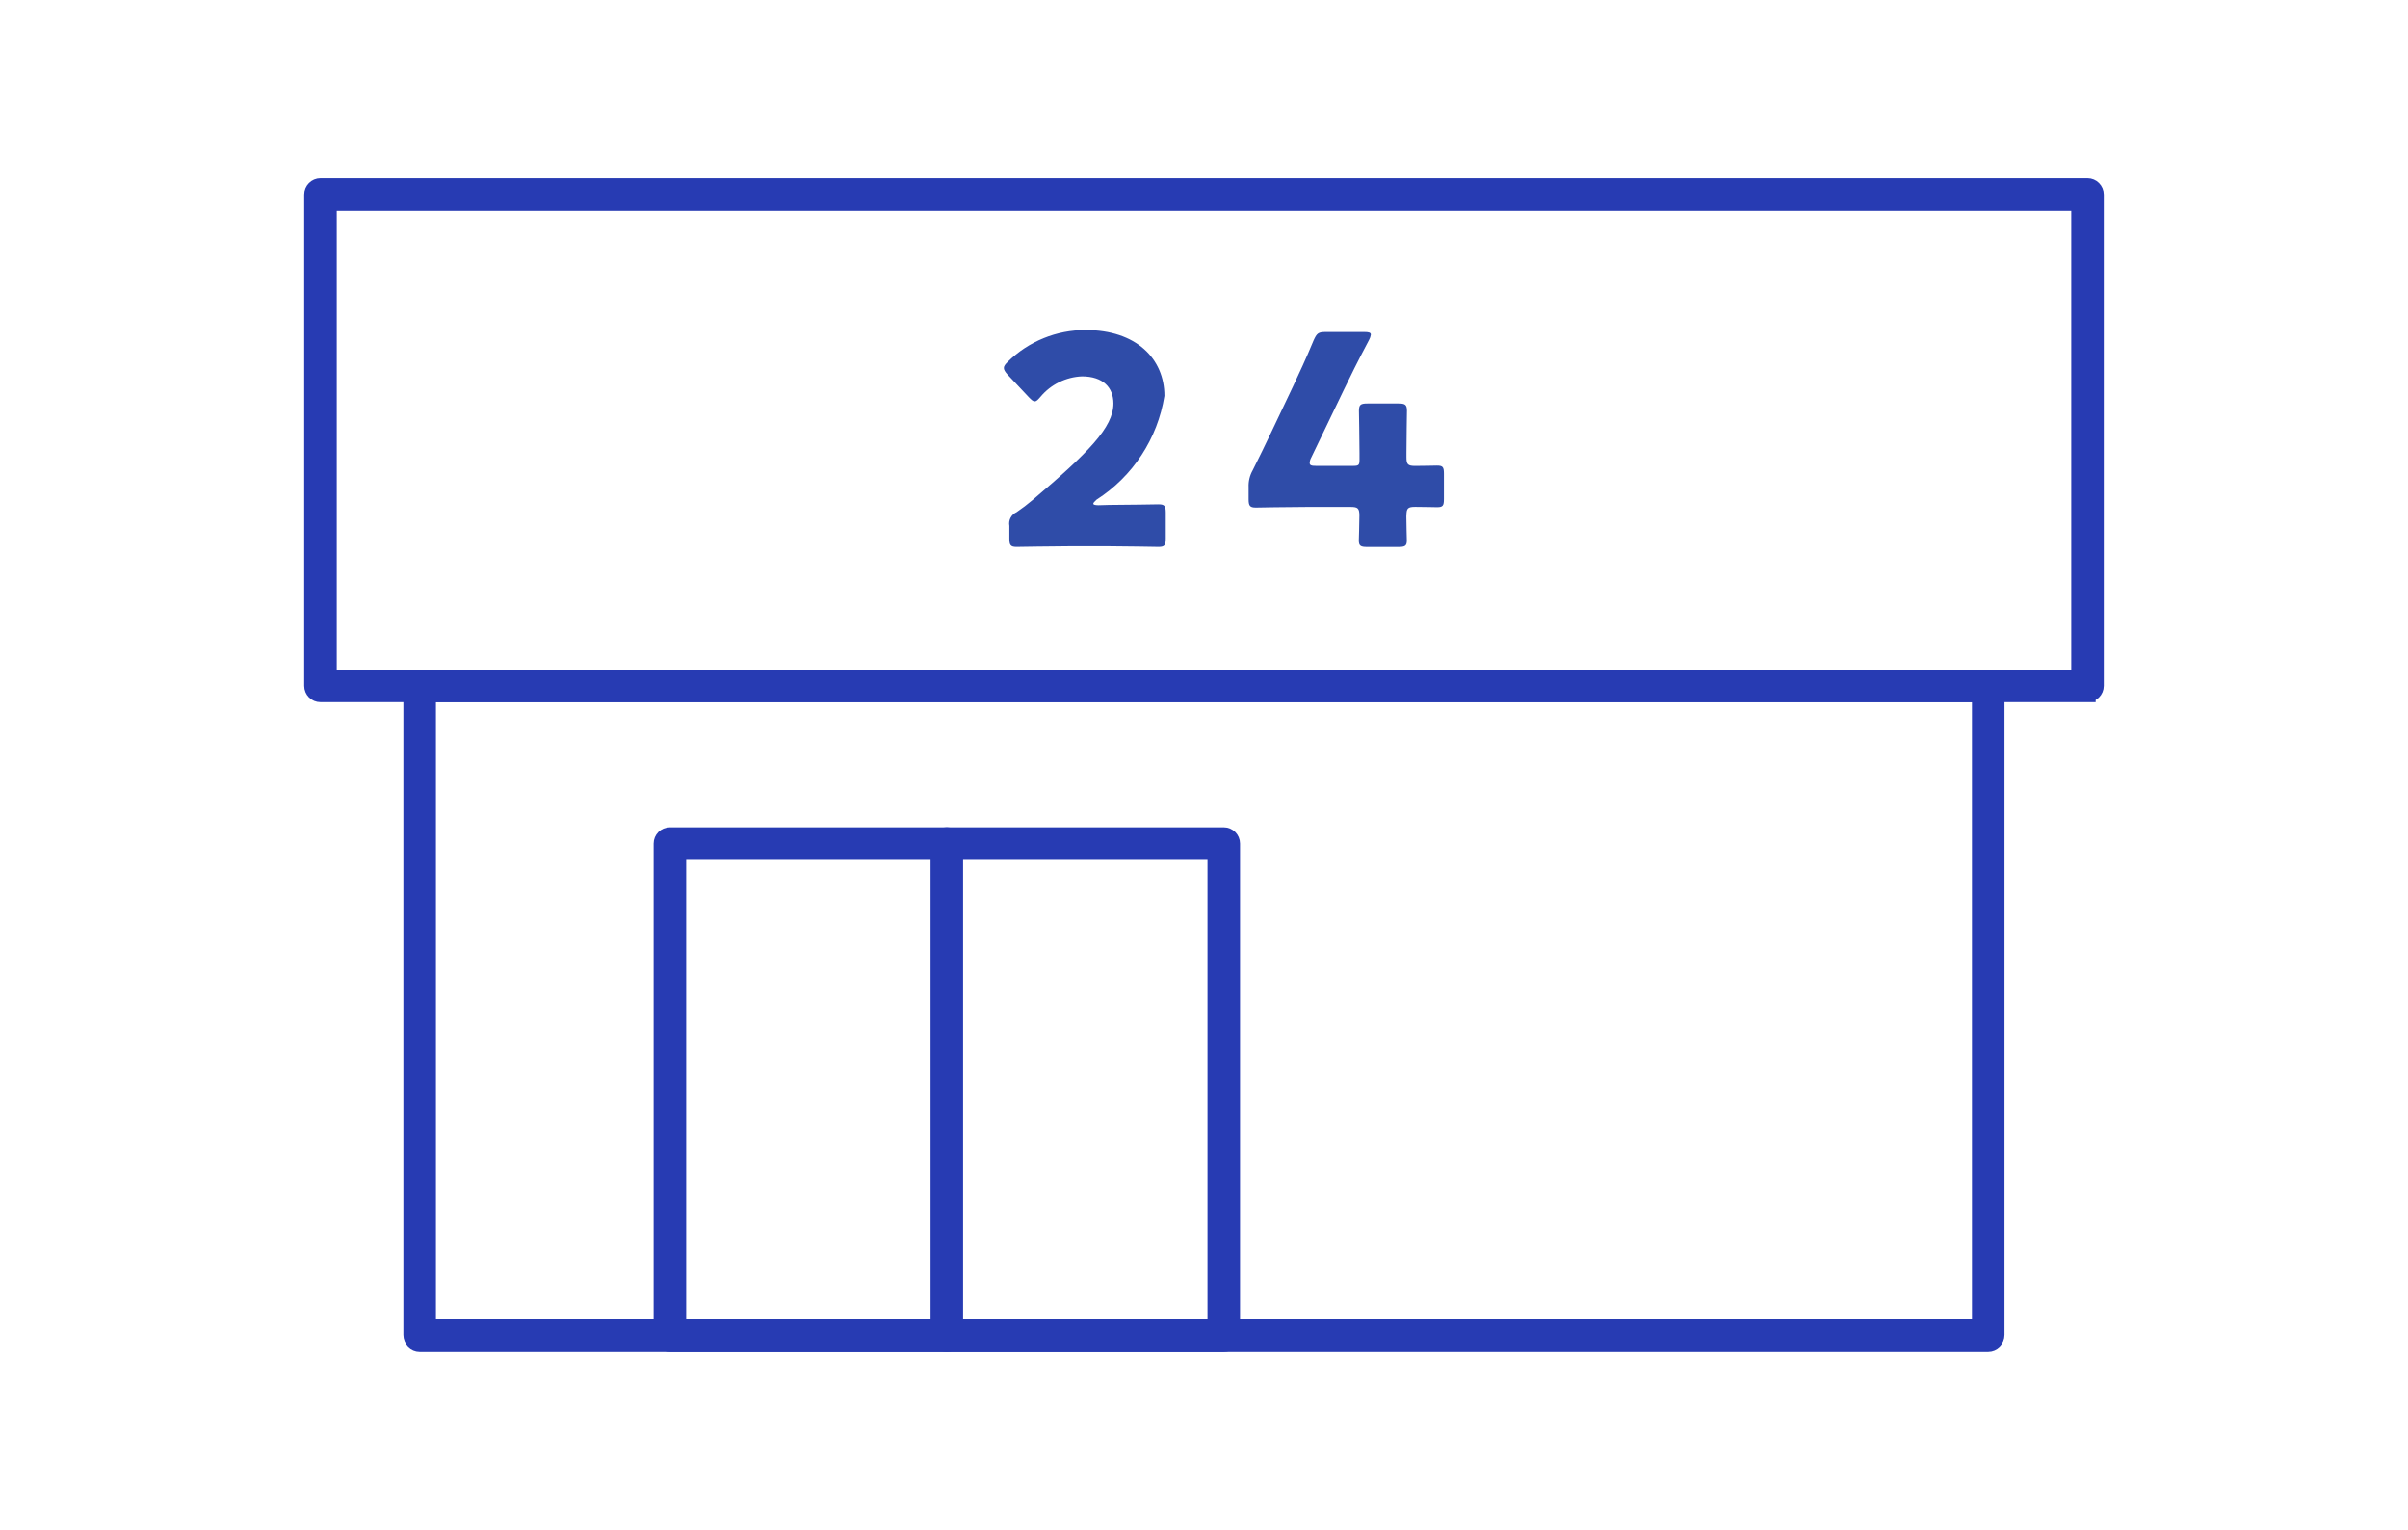 <?xml version="1.0" encoding="UTF-8"?><svg id="a" xmlns="http://www.w3.org/2000/svg" width="148" height="94" viewBox="0 0 148 94"><defs><style>.i{stroke:#273bb3;stroke-miterlimit:10;}.i,.j{fill:#2f4ca8;}</style></defs><g id="b"><g id="c"><path class="i" d="M128.303,42.645H19.697c-.276,0-.5-.224-.5-.5V11.955c0-.276.224-.5.5-.5h108.606c.276,0,.5.224.5.5v30.19c0,.276-.224.5-.5.5ZM20.197,41.645h107.606V12.455H20.197v29.19Z"/></g><g id="d"><path class="i" d="M122.201,82.545H25.793c-.276,0-.5-.224-.5-.5v-39.9c0-.276.224-.5.5-.5h96.407c.276,0,.5.224.5.5v39.9c0,.276-.224.5-.5.5ZM26.293,81.545h95.407v-38.9H26.293v38.9Z"/></g><g id="e"><path class="j" d="M68.214,31.024c.93,0,2.869-.037,2.992-.037.377,0,.444.11.444.52v1.576c0,.41-.067.52-.444.52-.126,0-2.062-.039-2.992-.039h-2.56c-.95,0-3.046.039-3.172.039-.371,0-.444-.11-.444-.52v-.77c-.066-.35.118-.699.444-.843.343-.233.673-.484.989-.753,3.419-2.902,4.962-4.459,4.962-5.928,0-.981-.646-1.663-1.933-1.663-.987.04-1.912.495-2.546,1.253-.16.183-.247.281-.357.281s-.197-.087-.36-.25l-1.321-1.405c-.143-.163-.216-.281-.216-.396s.073-.214.236-.377c1.279-1.258,3.002-1.96,4.796-1.953,3.091,0,4.836,1.756,4.836,4.046-.419,2.624-1.938,4.944-4.175,6.378-.14.126-.197.197-.197.25s.11.09.323.09l.694-.02Z"/></g><g id="f"><path class="j" d="M86.435,31.687c0,.607.031,1.292.031,1.523,0,.337-.118.396-.52.396h-1.913c-.391,0-.517-.056-.517-.396,0-.23.034-.916.034-1.523,0-.45-.09-.539-.537-.539h-2.686c-1.2,0-3.012.039-3.141.039-.368,0-.444-.107-.444-.52v-.733c-.016-.362.071-.722.25-1.037.399-.787.795-1.616,1.163-2.383l1.312-2.762c.357-.767.809-1.717,1.273-2.846.197-.43.281-.506.753-.506h2.363c.281,0,.399.039.399.163-.016.114-.053.223-.11.323-.702,1.326-1.146,2.222-1.576,3.119l-1.989,4.133c-.051.093-.08.197-.084.303,0,.149.101.183.391.183h2.296c.323,0,.374-.053.374-.377v-.413c0-.874-.034-2.47-.034-2.593,0-.377.107-.45.517-.45h1.913c.41,0,.52.073.52.45,0,.126-.031,1.72-.031,2.593v.256c0,.444.084.537.539.537.604,0,1.11-.02,1.34-.02.357,0,.424.09.424.5v1.557c0,.413-.067.5-.424.5-.23,0-.736-.02-1.34-.02-.455,0-.539.09-.539.539"/></g><g id="g"><path class="i" d="M75.214,82.545h-34.04c-.276,0-.5-.224-.5-.5v-30.213c0-.276.224-.5.5-.5h34.04c.276,0,.5.224.5.5v30.213c0,.276-.224.5-.5.5ZM41.674,81.545h33.04v-29.213h-33.04v29.213Z"/></g><g id="h"><path class="i" d="M58.195,82.545c-.276,0-.5-.224-.5-.5v-30.213c0-.276.224-.5.5-.5s.5.224.5.5v30.213c0,.276-.224.5-.5.5Z"/></g></g></svg>